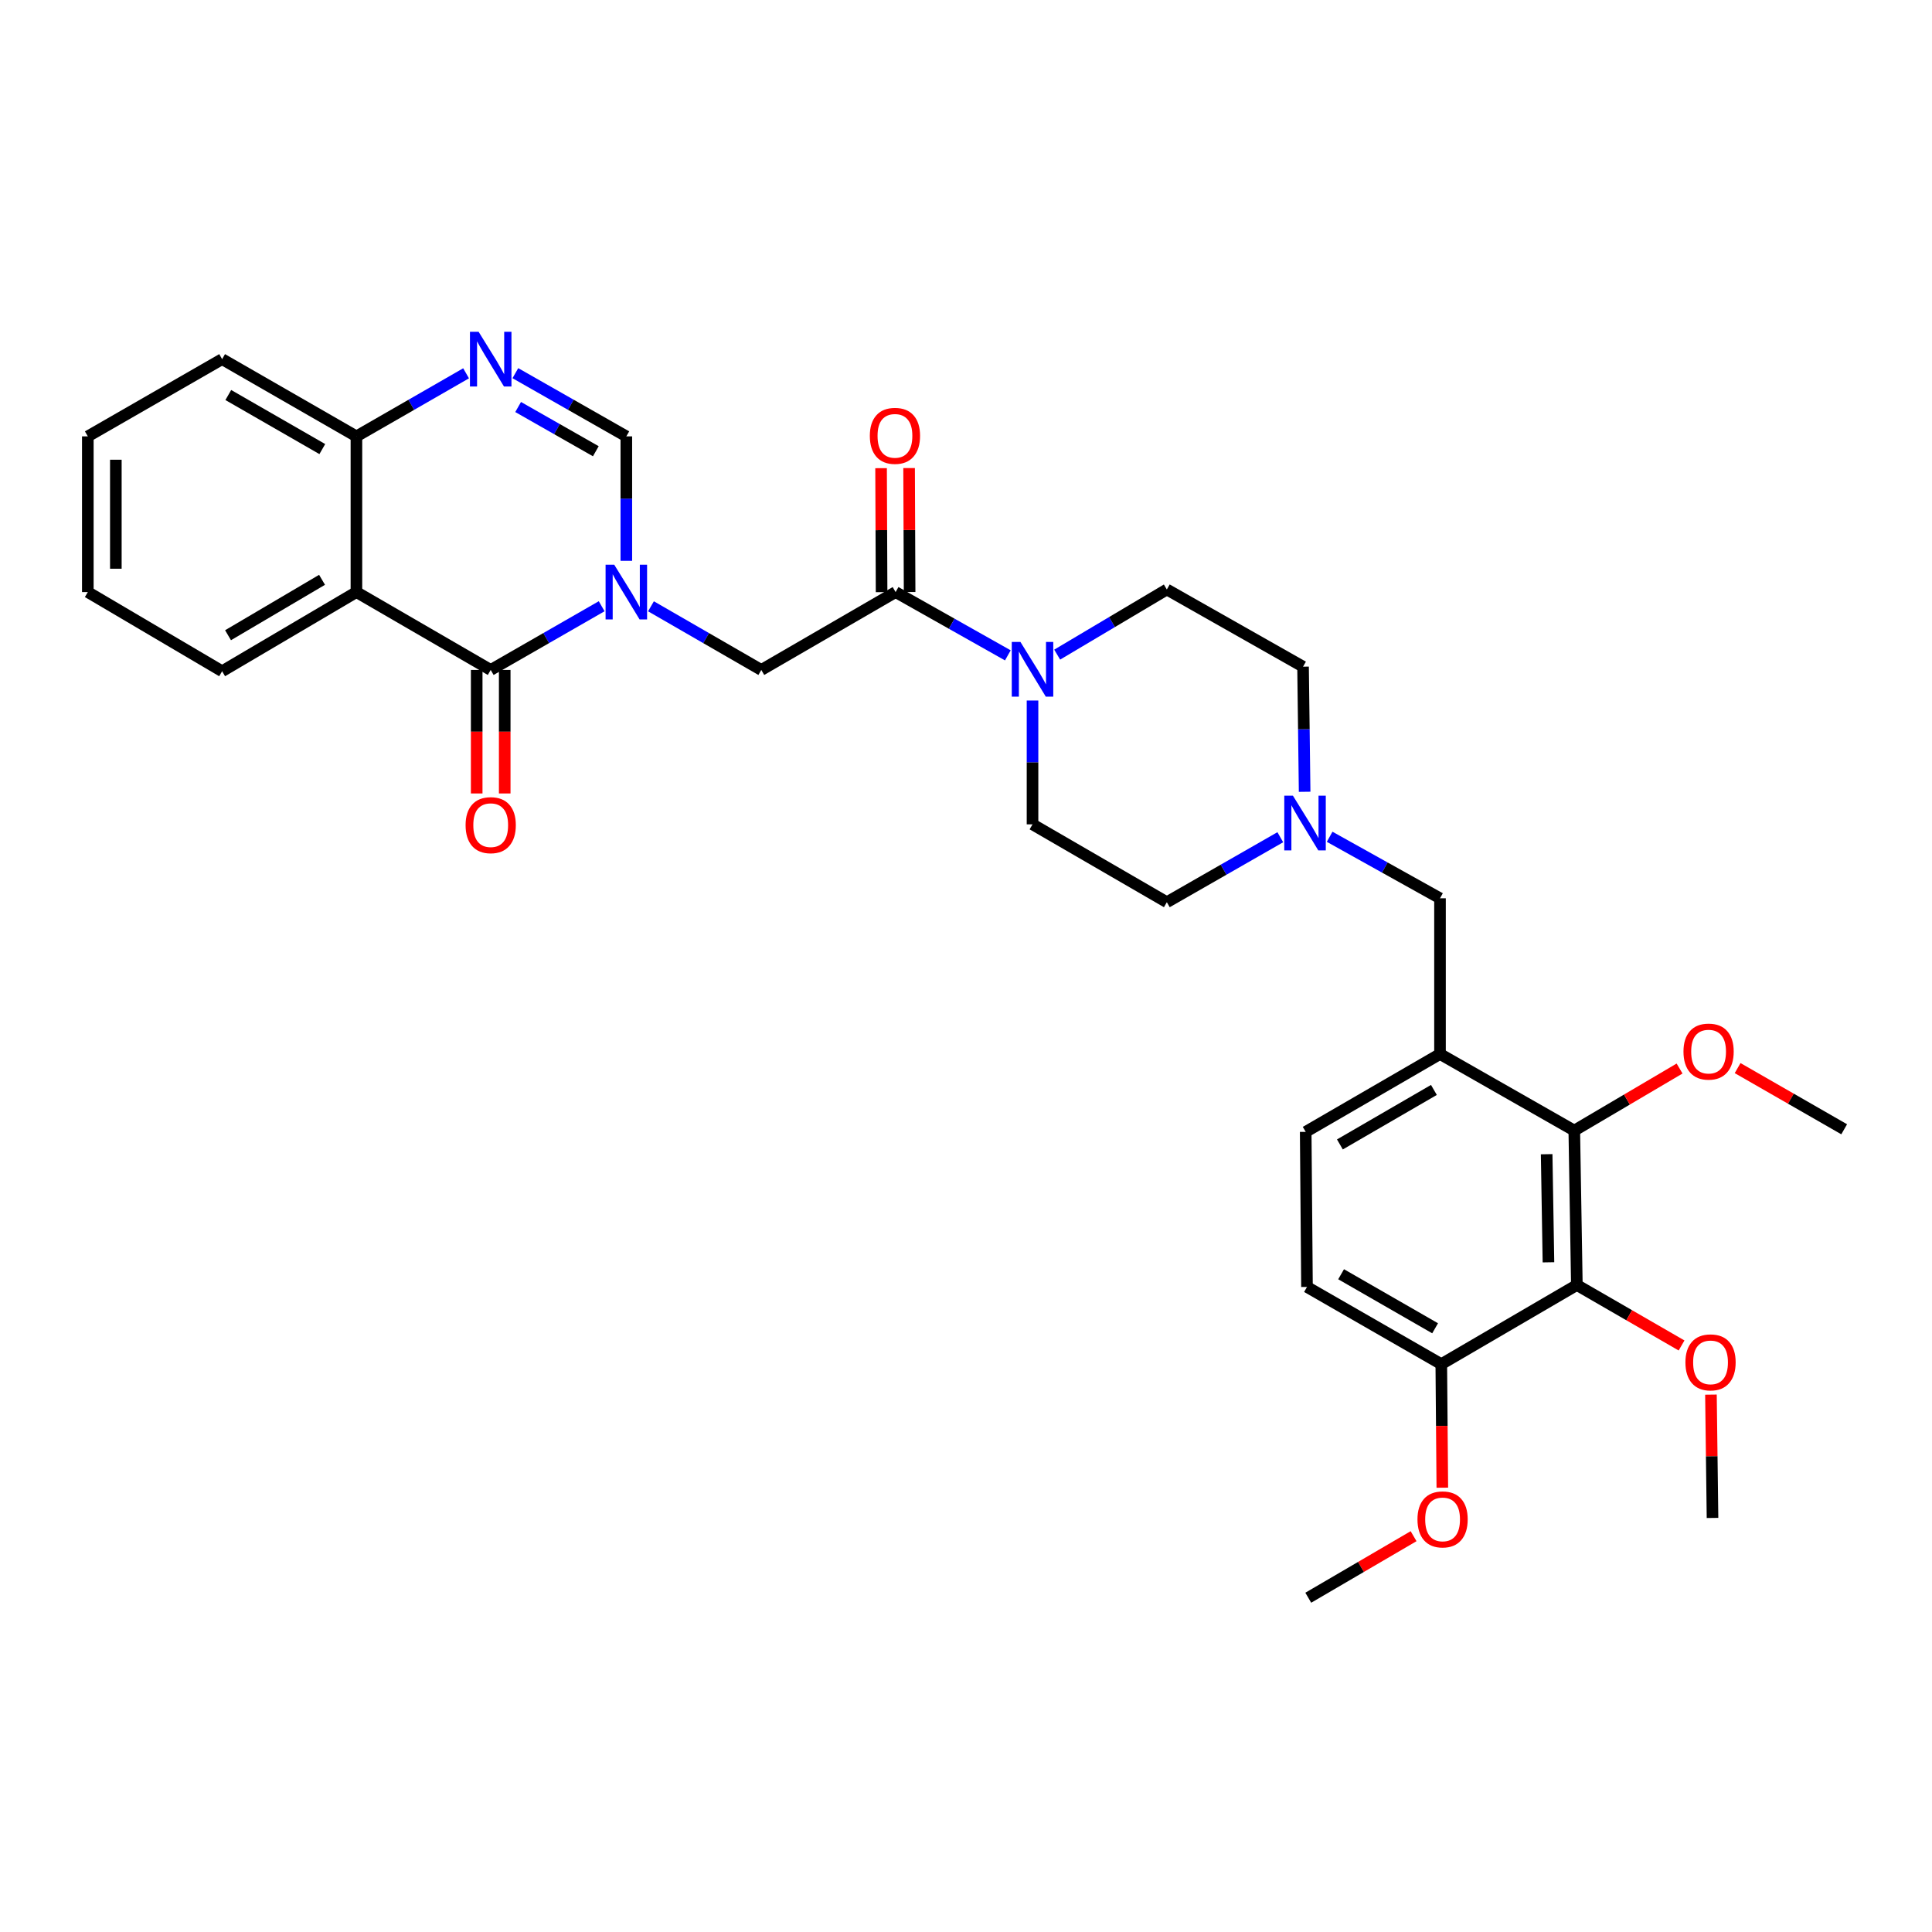 <?xml version='1.0' encoding='iso-8859-1'?>
<svg version='1.1' baseProfile='full'
              xmlns='http://www.w3.org/2000/svg'
                      xmlns:rdkit='http://www.rdkit.org/xml'
                      xmlns:xlink='http://www.w3.org/1999/xlink'
                  xml:space='preserve'
width='1000px' height='1000px' viewBox='0 0 1000 1000'>
<!-- END OF HEADER -->
<rect style='opacity:1.0;fill:#FFFFFF;stroke:none' width='1000' height='1000' x='0' y='0'> </rect>
<path class='bond-0' d='M 311.424,313.788 L 282.707,330.276' style='fill:none;fill-rule:evenodd;stroke:#0000FF;stroke-width:6px;stroke-linecap:butt;stroke-linejoin:miter;stroke-opacity:1' />
<path class='bond-0' d='M 282.707,330.276 L 253.989,346.764' style='fill:none;fill-rule:evenodd;stroke:#000000;stroke-width:6px;stroke-linecap:butt;stroke-linejoin:miter;stroke-opacity:1' />
<path class='bond-3' d='M 324.188,290.284 L 324.188,258.075' style='fill:none;fill-rule:evenodd;stroke:#0000FF;stroke-width:6px;stroke-linecap:butt;stroke-linejoin:miter;stroke-opacity:1' />
<path class='bond-3' d='M 324.188,258.075 L 324.188,225.866' style='fill:none;fill-rule:evenodd;stroke:#000000;stroke-width:6px;stroke-linecap:butt;stroke-linejoin:miter;stroke-opacity:1' />
<path class='bond-9' d='M 336.944,313.819 L 365.497,330.291' style='fill:none;fill-rule:evenodd;stroke:#0000FF;stroke-width:6px;stroke-linecap:butt;stroke-linejoin:miter;stroke-opacity:1' />
<path class='bond-9' d='M 365.497,330.291 L 394.049,346.764' style='fill:none;fill-rule:evenodd;stroke:#000000;stroke-width:6px;stroke-linecap:butt;stroke-linejoin:miter;stroke-opacity:1' />
<path class='bond-1' d='M 253.989,346.764 L 184.483,306.459' style='fill:none;fill-rule:evenodd;stroke:#000000;stroke-width:6px;stroke-linecap:butt;stroke-linejoin:miter;stroke-opacity:1' />
<path class='bond-14' d='M 246.737,346.764 L 246.737,378.728' style='fill:none;fill-rule:evenodd;stroke:#000000;stroke-width:6px;stroke-linecap:butt;stroke-linejoin:miter;stroke-opacity:1' />
<path class='bond-14' d='M 246.737,378.728 L 246.737,410.693' style='fill:none;fill-rule:evenodd;stroke:#FF0000;stroke-width:6px;stroke-linecap:butt;stroke-linejoin:miter;stroke-opacity:1' />
<path class='bond-14' d='M 261.241,346.764 L 261.241,378.728' style='fill:none;fill-rule:evenodd;stroke:#000000;stroke-width:6px;stroke-linecap:butt;stroke-linejoin:miter;stroke-opacity:1' />
<path class='bond-14' d='M 261.241,378.728 L 261.241,410.693' style='fill:none;fill-rule:evenodd;stroke:#FF0000;stroke-width:6px;stroke-linecap:butt;stroke-linejoin:miter;stroke-opacity:1' />
<path class='bond-24' d='M 184.483,306.459 L 114.969,347.433' style='fill:none;fill-rule:evenodd;stroke:#000000;stroke-width:6px;stroke-linecap:butt;stroke-linejoin:miter;stroke-opacity:1' />
<path class='bond-24' d='M 166.691,300.11 L 118.031,328.792' style='fill:none;fill-rule:evenodd;stroke:#000000;stroke-width:6px;stroke-linecap:butt;stroke-linejoin:miter;stroke-opacity:1' />
<path class='bond-32' d='M 184.483,306.459 L 184.483,225.866' style='fill:none;fill-rule:evenodd;stroke:#000000;stroke-width:6px;stroke-linecap:butt;stroke-linejoin:miter;stroke-opacity:1' />
<path class='bond-2' d='M 266.749,193.157 L 295.468,209.511' style='fill:none;fill-rule:evenodd;stroke:#0000FF;stroke-width:6px;stroke-linecap:butt;stroke-linejoin:miter;stroke-opacity:1' />
<path class='bond-2' d='M 295.468,209.511 L 324.188,225.866' style='fill:none;fill-rule:evenodd;stroke:#000000;stroke-width:6px;stroke-linecap:butt;stroke-linejoin:miter;stroke-opacity:1' />
<path class='bond-2' d='M 268.187,210.667 L 288.291,222.115' style='fill:none;fill-rule:evenodd;stroke:#0000FF;stroke-width:6px;stroke-linecap:butt;stroke-linejoin:miter;stroke-opacity:1' />
<path class='bond-2' d='M 288.291,222.115 L 308.395,233.563' style='fill:none;fill-rule:evenodd;stroke:#000000;stroke-width:6px;stroke-linecap:butt;stroke-linejoin:miter;stroke-opacity:1' />
<path class='bond-10' d='M 241.244,193.221 L 212.864,209.543' style='fill:none;fill-rule:evenodd;stroke:#0000FF;stroke-width:6px;stroke-linecap:butt;stroke-linejoin:miter;stroke-opacity:1' />
<path class='bond-10' d='M 212.864,209.543 L 184.483,225.866' style='fill:none;fill-rule:evenodd;stroke:#000000;stroke-width:6px;stroke-linecap:butt;stroke-linejoin:miter;stroke-opacity:1' />
<path class='bond-4' d='M 463.563,306.459 L 394.049,346.764' style='fill:none;fill-rule:evenodd;stroke:#000000;stroke-width:6px;stroke-linecap:butt;stroke-linejoin:miter;stroke-opacity:1' />
<path class='bond-5' d='M 463.563,306.459 L 492.61,322.837' style='fill:none;fill-rule:evenodd;stroke:#000000;stroke-width:6px;stroke-linecap:butt;stroke-linejoin:miter;stroke-opacity:1' />
<path class='bond-5' d='M 492.61,322.837 L 521.657,339.215' style='fill:none;fill-rule:evenodd;stroke:#0000FF;stroke-width:6px;stroke-linecap:butt;stroke-linejoin:miter;stroke-opacity:1' />
<path class='bond-16' d='M 470.815,306.429 L 470.681,274.347' style='fill:none;fill-rule:evenodd;stroke:#000000;stroke-width:6px;stroke-linecap:butt;stroke-linejoin:miter;stroke-opacity:1' />
<path class='bond-16' d='M 470.681,274.347 L 470.547,242.265' style='fill:none;fill-rule:evenodd;stroke:#FF0000;stroke-width:6px;stroke-linecap:butt;stroke-linejoin:miter;stroke-opacity:1' />
<path class='bond-16' d='M 456.311,306.49 L 456.177,274.407' style='fill:none;fill-rule:evenodd;stroke:#000000;stroke-width:6px;stroke-linecap:butt;stroke-linejoin:miter;stroke-opacity:1' />
<path class='bond-16' d='M 456.177,274.407 L 456.043,242.325' style='fill:none;fill-rule:evenodd;stroke:#FF0000;stroke-width:6px;stroke-linecap:butt;stroke-linejoin:miter;stroke-opacity:1' />
<path class='bond-17' d='M 547.192,338.836 L 575.573,321.975' style='fill:none;fill-rule:evenodd;stroke:#0000FF;stroke-width:6px;stroke-linecap:butt;stroke-linejoin:miter;stroke-opacity:1' />
<path class='bond-17' d='M 575.573,321.975 L 603.953,305.114' style='fill:none;fill-rule:evenodd;stroke:#000000;stroke-width:6px;stroke-linecap:butt;stroke-linejoin:miter;stroke-opacity:1' />
<path class='bond-18' d='M 534.431,362.584 L 534.431,394.632' style='fill:none;fill-rule:evenodd;stroke:#0000FF;stroke-width:6px;stroke-linecap:butt;stroke-linejoin:miter;stroke-opacity:1' />
<path class='bond-18' d='M 534.431,394.632 L 534.431,426.681' style='fill:none;fill-rule:evenodd;stroke:#000000;stroke-width:6px;stroke-linecap:butt;stroke-linejoin:miter;stroke-opacity:1' />
<path class='bond-6' d='M 816.178,665.118 L 814.848,585.185' style='fill:none;fill-rule:evenodd;stroke:#000000;stroke-width:6px;stroke-linecap:butt;stroke-linejoin:miter;stroke-opacity:1' />
<path class='bond-6' d='M 801.476,653.369 L 800.546,597.416' style='fill:none;fill-rule:evenodd;stroke:#000000;stroke-width:6px;stroke-linecap:butt;stroke-linejoin:miter;stroke-opacity:1' />
<path class='bond-22' d='M 816.178,665.118 L 843.275,680.766' style='fill:none;fill-rule:evenodd;stroke:#000000;stroke-width:6px;stroke-linecap:butt;stroke-linejoin:miter;stroke-opacity:1' />
<path class='bond-22' d='M 843.275,680.766 L 870.372,696.415' style='fill:none;fill-rule:evenodd;stroke:#FF0000;stroke-width:6px;stroke-linecap:butt;stroke-linejoin:miter;stroke-opacity:1' />
<path class='bond-35' d='M 816.178,665.118 L 746.011,706.083' style='fill:none;fill-rule:evenodd;stroke:#000000;stroke-width:6px;stroke-linecap:butt;stroke-linejoin:miter;stroke-opacity:1' />
<path class='bond-7' d='M 745.342,545.557 L 745.342,464.955' style='fill:none;fill-rule:evenodd;stroke:#000000;stroke-width:6px;stroke-linecap:butt;stroke-linejoin:miter;stroke-opacity:1' />
<path class='bond-8' d='M 745.342,545.557 L 814.848,585.185' style='fill:none;fill-rule:evenodd;stroke:#000000;stroke-width:6px;stroke-linecap:butt;stroke-linejoin:miter;stroke-opacity:1' />
<path class='bond-15' d='M 745.342,545.557 L 675.828,585.853' style='fill:none;fill-rule:evenodd;stroke:#000000;stroke-width:6px;stroke-linecap:butt;stroke-linejoin:miter;stroke-opacity:1' />
<path class='bond-15' d='M 742.189,564.149 L 693.529,592.357' style='fill:none;fill-rule:evenodd;stroke:#000000;stroke-width:6px;stroke-linecap:butt;stroke-linejoin:miter;stroke-opacity:1' />
<path class='bond-23' d='M 814.848,585.185 L 842.097,569.127' style='fill:none;fill-rule:evenodd;stroke:#000000;stroke-width:6px;stroke-linecap:butt;stroke-linejoin:miter;stroke-opacity:1' />
<path class='bond-23' d='M 842.097,569.127 L 869.345,553.069' style='fill:none;fill-rule:evenodd;stroke:#FF0000;stroke-width:6px;stroke-linecap:butt;stroke-linejoin:miter;stroke-opacity:1' />
<path class='bond-26' d='M 184.483,225.866 L 114.969,185.891' style='fill:none;fill-rule:evenodd;stroke:#000000;stroke-width:6px;stroke-linecap:butt;stroke-linejoin:miter;stroke-opacity:1' />
<path class='bond-26' d='M 166.825,232.443 L 118.166,204.461' style='fill:none;fill-rule:evenodd;stroke:#000000;stroke-width:6px;stroke-linecap:butt;stroke-linejoin:miter;stroke-opacity:1' />
<path class='bond-11' d='M 662.681,433.343 L 633.317,450.16' style='fill:none;fill-rule:evenodd;stroke:#0000FF;stroke-width:6px;stroke-linecap:butt;stroke-linejoin:miter;stroke-opacity:1' />
<path class='bond-11' d='M 633.317,450.16 L 603.953,466.978' style='fill:none;fill-rule:evenodd;stroke:#000000;stroke-width:6px;stroke-linecap:butt;stroke-linejoin:miter;stroke-opacity:1' />
<path class='bond-12' d='M 688.221,433.114 L 716.782,449.034' style='fill:none;fill-rule:evenodd;stroke:#0000FF;stroke-width:6px;stroke-linecap:butt;stroke-linejoin:miter;stroke-opacity:1' />
<path class='bond-12' d='M 716.782,449.034 L 745.342,464.955' style='fill:none;fill-rule:evenodd;stroke:#000000;stroke-width:6px;stroke-linecap:butt;stroke-linejoin:miter;stroke-opacity:1' />
<path class='bond-33' d='M 675.277,409.828 L 674.868,377.45' style='fill:none;fill-rule:evenodd;stroke:#0000FF;stroke-width:6px;stroke-linecap:butt;stroke-linejoin:miter;stroke-opacity:1' />
<path class='bond-33' d='M 674.868,377.45 L 674.458,345.072' style='fill:none;fill-rule:evenodd;stroke:#000000;stroke-width:6px;stroke-linecap:butt;stroke-linejoin:miter;stroke-opacity:1' />
<path class='bond-13' d='M 746.011,706.083 L 676.497,666.125' style='fill:none;fill-rule:evenodd;stroke:#000000;stroke-width:6px;stroke-linecap:butt;stroke-linejoin:miter;stroke-opacity:1' />
<path class='bond-13' d='M 742.812,687.515 L 694.152,659.544' style='fill:none;fill-rule:evenodd;stroke:#000000;stroke-width:6px;stroke-linecap:butt;stroke-linejoin:miter;stroke-opacity:1' />
<path class='bond-25' d='M 746.011,706.083 L 746.277,738.055' style='fill:none;fill-rule:evenodd;stroke:#000000;stroke-width:6px;stroke-linecap:butt;stroke-linejoin:miter;stroke-opacity:1' />
<path class='bond-25' d='M 746.277,738.055 L 746.544,770.028' style='fill:none;fill-rule:evenodd;stroke:#FF0000;stroke-width:6px;stroke-linecap:butt;stroke-linejoin:miter;stroke-opacity:1' />
<path class='bond-19' d='M 675.828,585.853 L 676.497,666.125' style='fill:none;fill-rule:evenodd;stroke:#000000;stroke-width:6px;stroke-linecap:butt;stroke-linejoin:miter;stroke-opacity:1' />
<path class='bond-20' d='M 603.953,305.114 L 674.458,345.072' style='fill:none;fill-rule:evenodd;stroke:#000000;stroke-width:6px;stroke-linecap:butt;stroke-linejoin:miter;stroke-opacity:1' />
<path class='bond-21' d='M 534.431,426.681 L 603.953,466.978' style='fill:none;fill-rule:evenodd;stroke:#000000;stroke-width:6px;stroke-linecap:butt;stroke-linejoin:miter;stroke-opacity:1' />
<path class='bond-27' d='M 885.583,721.851 L 885.988,753.768' style='fill:none;fill-rule:evenodd;stroke:#FF0000;stroke-width:6px;stroke-linecap:butt;stroke-linejoin:miter;stroke-opacity:1' />
<path class='bond-27' d='M 885.988,753.768 L 886.393,785.686' style='fill:none;fill-rule:evenodd;stroke:#000000;stroke-width:6px;stroke-linecap:butt;stroke-linejoin:miter;stroke-opacity:1' />
<path class='bond-28' d='M 899.386,552.845 L 926.966,568.68' style='fill:none;fill-rule:evenodd;stroke:#FF0000;stroke-width:6px;stroke-linecap:butt;stroke-linejoin:miter;stroke-opacity:1' />
<path class='bond-28' d='M 926.966,568.68 L 954.545,584.516' style='fill:none;fill-rule:evenodd;stroke:#000000;stroke-width:6px;stroke-linecap:butt;stroke-linejoin:miter;stroke-opacity:1' />
<path class='bond-30' d='M 114.969,347.433 L 45.455,306.459' style='fill:none;fill-rule:evenodd;stroke:#000000;stroke-width:6px;stroke-linecap:butt;stroke-linejoin:miter;stroke-opacity:1' />
<path class='bond-29' d='M 731.667,795.128 L 704.412,811.055' style='fill:none;fill-rule:evenodd;stroke:#FF0000;stroke-width:6px;stroke-linecap:butt;stroke-linejoin:miter;stroke-opacity:1' />
<path class='bond-29' d='M 704.412,811.055 L 677.158,826.982' style='fill:none;fill-rule:evenodd;stroke:#000000;stroke-width:6px;stroke-linecap:butt;stroke-linejoin:miter;stroke-opacity:1' />
<path class='bond-31' d='M 114.969,185.891 L 45.455,225.866' style='fill:none;fill-rule:evenodd;stroke:#000000;stroke-width:6px;stroke-linecap:butt;stroke-linejoin:miter;stroke-opacity:1' />
<path class='bond-34' d='M 45.455,306.459 L 45.455,225.866' style='fill:none;fill-rule:evenodd;stroke:#000000;stroke-width:6px;stroke-linecap:butt;stroke-linejoin:miter;stroke-opacity:1' />
<path class='bond-34' d='M 59.959,294.37 L 59.959,237.955' style='fill:none;fill-rule:evenodd;stroke:#000000;stroke-width:6px;stroke-linecap:butt;stroke-linejoin:miter;stroke-opacity:1' />
<path  class='atom-0' d='M 317.928 292.299
L 327.208 307.299
Q 328.128 308.779, 329.608 311.459
Q 331.088 314.139, 331.168 314.299
L 331.168 292.299
L 334.928 292.299
L 334.928 320.619
L 331.048 320.619
L 321.088 304.219
Q 319.928 302.299, 318.688 300.099
Q 317.488 297.899, 317.128 297.219
L 317.128 320.619
L 313.448 320.619
L 313.448 292.299
L 317.928 292.299
' fill='#0000FF'/>
<path  class='atom-3' d='M 247.729 171.731
L 257.009 186.731
Q 257.929 188.211, 259.409 190.891
Q 260.889 193.571, 260.969 193.731
L 260.969 171.731
L 264.729 171.731
L 264.729 200.051
L 260.849 200.051
L 250.889 183.651
Q 249.729 181.731, 248.489 179.531
Q 247.289 177.331, 246.929 176.651
L 246.929 200.051
L 243.249 200.051
L 243.249 171.731
L 247.729 171.731
' fill='#0000FF'/>
<path  class='atom-6' d='M 528.171 332.258
L 537.451 347.258
Q 538.371 348.738, 539.851 351.418
Q 541.331 354.098, 541.411 354.258
L 541.411 332.258
L 545.171 332.258
L 545.171 360.578
L 541.291 360.578
L 531.331 344.178
Q 530.171 342.258, 528.931 340.058
Q 527.731 337.858, 527.371 337.178
L 527.371 360.578
L 523.691 360.578
L 523.691 332.258
L 528.171 332.258
' fill='#0000FF'/>
<path  class='atom-12' d='M 669.222 411.852
L 678.502 426.852
Q 679.422 428.332, 680.902 431.012
Q 682.382 433.692, 682.462 433.852
L 682.462 411.852
L 686.222 411.852
L 686.222 440.172
L 682.342 440.172
L 672.382 423.772
Q 671.222 421.852, 669.982 419.652
Q 668.782 417.452, 668.422 416.772
L 668.422 440.172
L 664.742 440.172
L 664.742 411.852
L 669.222 411.852
' fill='#0000FF'/>
<path  class='atom-15' d='M 240.989 427.099
Q 240.989 420.299, 244.349 416.499
Q 247.709 412.699, 253.989 412.699
Q 260.269 412.699, 263.629 416.499
Q 266.989 420.299, 266.989 427.099
Q 266.989 433.979, 263.589 437.899
Q 260.189 441.779, 253.989 441.779
Q 247.749 441.779, 244.349 437.899
Q 240.989 434.019, 240.989 427.099
M 253.989 438.579
Q 258.309 438.579, 260.629 435.699
Q 262.989 432.779, 262.989 427.099
Q 262.989 421.539, 260.629 418.739
Q 258.309 415.899, 253.989 415.899
Q 249.669 415.899, 247.309 418.699
Q 244.989 421.499, 244.989 427.099
Q 244.989 432.819, 247.309 435.699
Q 249.669 438.579, 253.989 438.579
' fill='#FF0000'/>
<path  class='atom-17' d='M 450.224 225.591
Q 450.224 218.791, 453.584 214.991
Q 456.944 211.191, 463.224 211.191
Q 469.504 211.191, 472.864 214.991
Q 476.224 218.791, 476.224 225.591
Q 476.224 232.471, 472.824 236.391
Q 469.424 240.271, 463.224 240.271
Q 456.984 240.271, 453.584 236.391
Q 450.224 232.511, 450.224 225.591
M 463.224 237.071
Q 467.544 237.071, 469.864 234.191
Q 472.224 231.271, 472.224 225.591
Q 472.224 220.031, 469.864 217.231
Q 467.544 214.391, 463.224 214.391
Q 458.904 214.391, 456.544 217.191
Q 454.224 219.991, 454.224 225.591
Q 454.224 231.311, 456.544 234.191
Q 458.904 237.071, 463.224 237.071
' fill='#FF0000'/>
<path  class='atom-23' d='M 872.37 705.156
Q 872.37 698.356, 875.73 694.556
Q 879.09 690.756, 885.37 690.756
Q 891.65 690.756, 895.01 694.556
Q 898.37 698.356, 898.37 705.156
Q 898.37 712.036, 894.97 715.956
Q 891.57 719.836, 885.37 719.836
Q 879.13 719.836, 875.73 715.956
Q 872.37 712.076, 872.37 705.156
M 885.37 716.636
Q 889.69 716.636, 892.01 713.756
Q 894.37 710.836, 894.37 705.156
Q 894.37 699.596, 892.01 696.796
Q 889.69 693.956, 885.37 693.956
Q 881.05 693.956, 878.69 696.756
Q 876.37 699.556, 876.37 705.156
Q 876.37 710.876, 878.69 713.756
Q 881.05 716.636, 885.37 716.636
' fill='#FF0000'/>
<path  class='atom-24' d='M 871.362 544.299
Q 871.362 537.499, 874.722 533.699
Q 878.082 529.899, 884.362 529.899
Q 890.642 529.899, 894.002 533.699
Q 897.362 537.499, 897.362 544.299
Q 897.362 551.179, 893.962 555.099
Q 890.562 558.979, 884.362 558.979
Q 878.122 558.979, 874.722 555.099
Q 871.362 551.219, 871.362 544.299
M 884.362 555.779
Q 888.682 555.779, 891.002 552.899
Q 893.362 549.979, 893.362 544.299
Q 893.362 538.739, 891.002 535.939
Q 888.682 533.099, 884.362 533.099
Q 880.042 533.099, 877.682 535.899
Q 875.362 538.699, 875.362 544.299
Q 875.362 550.019, 877.682 552.899
Q 880.042 555.779, 884.362 555.779
' fill='#FF0000'/>
<path  class='atom-26' d='M 733.68 786.434
Q 733.68 779.634, 737.04 775.834
Q 740.4 772.034, 746.68 772.034
Q 752.96 772.034, 756.32 775.834
Q 759.68 779.634, 759.68 786.434
Q 759.68 793.314, 756.28 797.234
Q 752.88 801.114, 746.68 801.114
Q 740.44 801.114, 737.04 797.234
Q 733.68 793.354, 733.68 786.434
M 746.68 797.914
Q 751 797.914, 753.32 795.034
Q 755.68 792.114, 755.68 786.434
Q 755.68 780.874, 753.32 778.074
Q 751 775.234, 746.68 775.234
Q 742.36 775.234, 740 778.034
Q 737.68 780.834, 737.68 786.434
Q 737.68 792.154, 740 795.034
Q 742.36 797.914, 746.68 797.914
' fill='#FF0000'/>
</svg>
